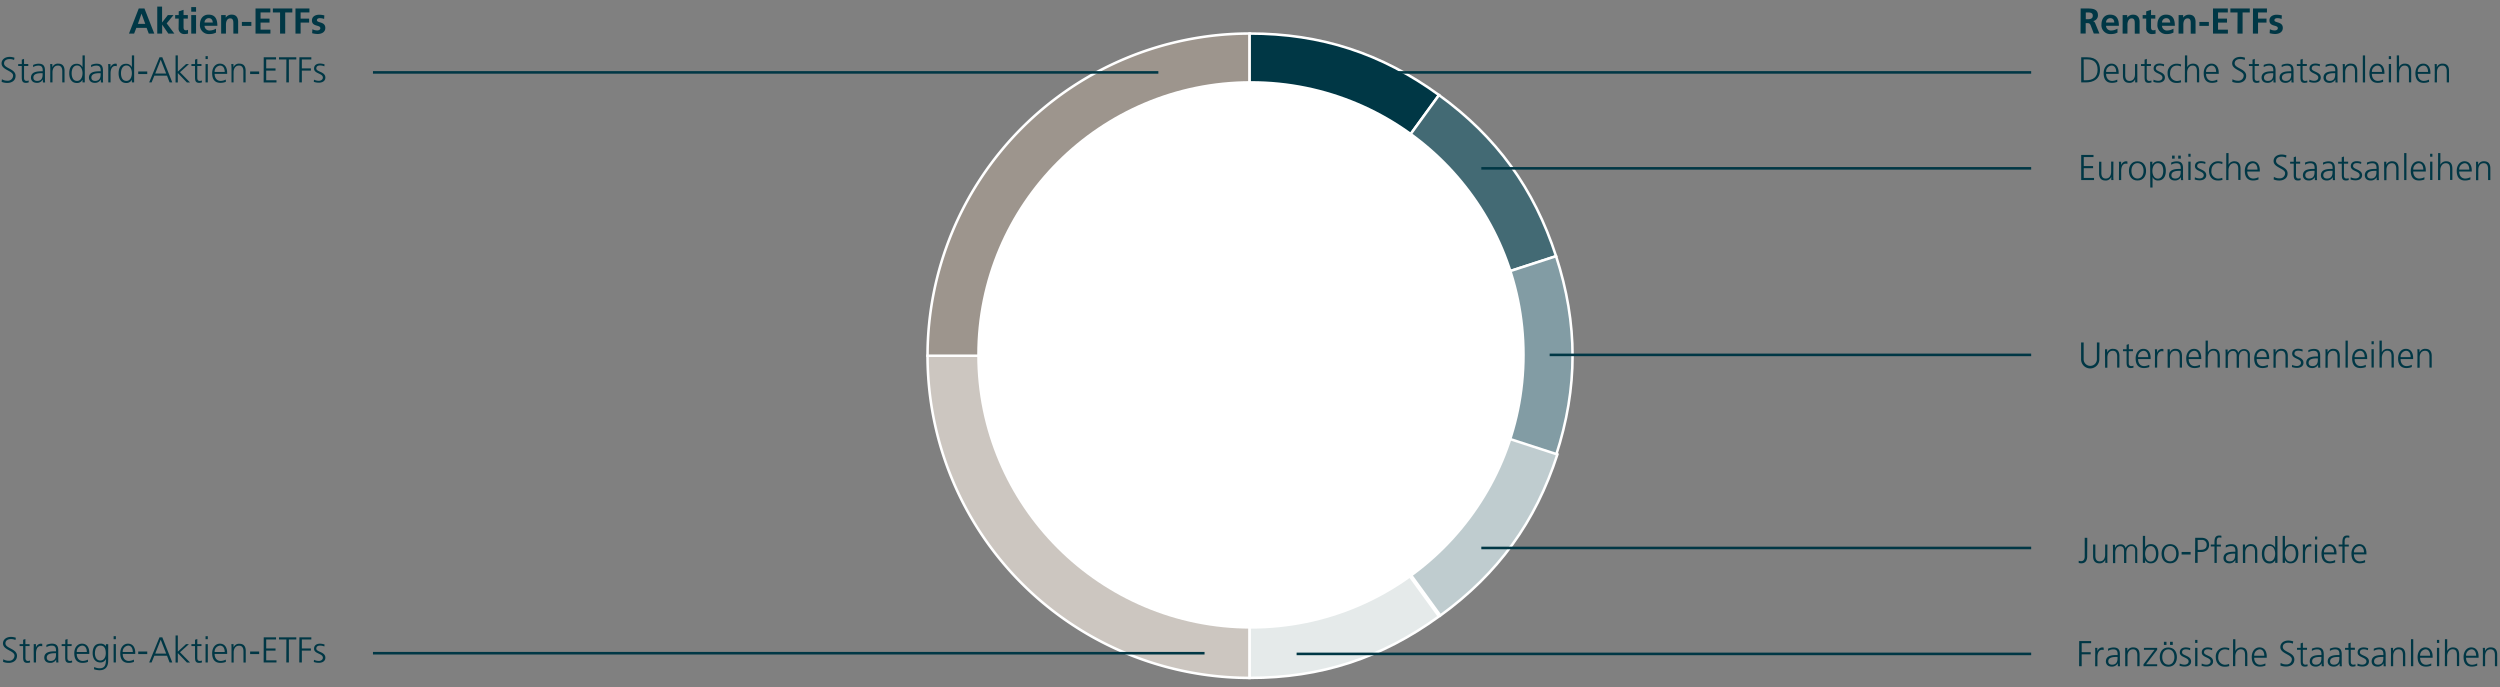 <svg id="Ebene_1" data-name="Ebene 1" xmlns="http://www.w3.org/2000/svg" viewBox="0 0 973 267.47"><rect x="0" y="0" width="973" height="267.47" fill="#808080" stroke="none"/><defs><style>.cls-1,.cls-4{fill:#003745;}.cls-2{fill:#ccc6c0;}.cls-2,.cls-3,.cls-4,.cls-5,.cls-6,.cls-7,.cls-8{stroke:#fff;}.cls-10,.cls-2,.cls-3,.cls-4,.cls-5,.cls-6,.cls-7,.cls-8{stroke-miterlimit:10;}.cls-3{fill:#9d958d;}.cls-5{fill:#436a74;}.cls-6{fill:#829ca4;}.cls-7{fill:#bfcccf;}.cls-8{fill:#e5eaea;}.cls-9{fill:#fff;}.cls-10{fill:none;stroke:#003745;}</style></defs><path class="cls-1" d="M54,3.3h2.22l3.83,9.78H57.9l-.84-2.24h-4l-.86,2.24h-2Zm1.08,2h0l-1.41,4h2.86Z"/><path class="cls-1" d="M61.2,2.57h1.88V8.75h0l2.24-2.88h2.21L64.87,9.09l3,4H65.52l-2.41-3.5h0v3.5H61.2Z"/><path class="cls-1" d="M69.56,7.24H68.17V5.87h1.39V4.42l1.88-.6V5.87h1.67V7.24H71.44V10.6c0,.62.17,1.19.88,1.19a1.66,1.66,0,0,0,.86-.2l0,1.49a5,5,0,0,1-1.39.17,2.12,2.12,0,0,1-2.28-2.34Z"/><path class="cls-1" d="M74.43,2.76h1.88V4.55H74.43Zm0,3.11h1.88v7.21H74.43Z"/><path class="cls-1" d="M84.07,12.67a4.94,4.94,0,0,1-2.48.58,3.43,3.43,0,0,1-3.77-3.74c0-2.09,1.11-3.81,3.35-3.81,2.67,0,3.43,1.83,3.43,4.35h-5a1.89,1.89,0,0,0,2.06,1.82,4.9,4.9,0,0,0,2.4-.72Zm-1.26-3.9c-.06-.91-.48-1.7-1.53-1.7a1.64,1.64,0,0,0-1.67,1.7Z"/><path class="cls-1" d="M86.07,5.87h1.78v1h0A2.69,2.69,0,0,1,90.24,5.7c1.71,0,2.45,1.2,2.45,2.83v4.55H90.82V9.23c0-.88,0-2.08-1.22-2.08-1.36,0-1.66,1.47-1.66,2.4v3.53H86.07Z"/><path class="cls-1" d="M94.14,10.08V8.54h3.69v1.54Z"/><path class="cls-1" d="M99.45,3.3h5.77V4.84h-3.81V7.25h3.49V8.79h-3.49v2.75h3.84v1.54h-5.8Z"/><path class="cls-1" d="M109,4.84h-2.8V3.3h7.57V4.84H111v8.24h-2Z"/><path class="cls-1" d="M115,3.3h5.43V4.84H117V7.25h3.31V8.79H117v4.29h-2Z"/><path class="cls-1" d="M126.14,7.38a4.57,4.57,0,0,0-1.68-.31c-.51,0-1.11.18-1.11.8,0,1.15,3.26.42,3.26,3,0,1.69-1.49,2.36-3,2.36a8.5,8.5,0,0,1-2.13-.31l.11-1.54a4.19,4.19,0,0,0,1.85.47c.48,0,1.23-.18,1.23-.88,0-1.41-3.26-.45-3.26-3,0-1.56,1.36-2.24,2.83-2.24a9,9,0,0,1,2,.26Z"/><path class="cls-1" d="M.74,30.83a3.78,3.78,0,0,0,2.16.58,2,2,0,0,0,2.19-2c0-1.91-4.48-2.15-4.48-4.72,0-1.56,1.37-2.55,3.1-2.55a5.72,5.72,0,0,1,1.92.33l-.16.88A3.94,3.94,0,0,0,3.69,23c-1,0-2.11.43-2.11,1.69,0,2,4.48,2,4.48,4.83,0,2-1.69,2.76-3.21,2.76a5.66,5.66,0,0,1-2.21-.42Z"/><path class="cls-1" d="M11,25.69H9.36v4.62c0,.65.24,1.18,1,1.18a2,2,0,0,0,.81-.17l0,.73a3,3,0,0,1-1.07.2c-1.57,0-1.63-1.08-1.63-2.38V25.69H7.08v-.75h1.4V23.21l.88-.3v2H11Z"/><path class="cls-1" d="M16.67,30.93h0a2.49,2.49,0,0,1-2.26,1.32c-2,0-2.36-1.38-2.36-2,0-2.39,2.55-2.51,4.4-2.51h.17v-.36c0-1.22-.44-1.84-1.63-1.84a3.8,3.8,0,0,0-2.1.59v-.85a5.57,5.57,0,0,1,2.1-.49c1.77,0,2.51.8,2.51,2.66v3.15a10.14,10.14,0,0,0,.07,1.5h-.87Zm-.08-2.45h-.25c-1.53,0-3.35.15-3.35,1.72,0,.94.67,1.29,1.48,1.29,2.08,0,2.12-1.81,2.12-2.58Z"/><path class="cls-1" d="M19.57,26.62a15.91,15.91,0,0,0-.06-1.68h.86v1.27h0a2.28,2.28,0,0,1,2.32-1.44c1.76,0,2.43,1.17,2.43,2.74v4.57h-.88V27.74c0-1.35-.48-2.22-1.69-2.22-1.61,0-2.12,1.42-2.12,2.61v3.95h-.88Z"/><path class="cls-1" d="M33,32.08h-.88V31h0a2.29,2.29,0,0,1-2.23,1.3c-2,0-2.94-1.63-2.94-3.74s.84-3.74,2.94-3.74a2.42,2.42,0,0,1,2.23,1.37h0V21.57H33Zm-3-.59c1.57,0,2.12-1.68,2.12-3s-.55-3-2.12-3-2.11,1.6-2.11,3S28.33,31.49,30,31.49Z"/><path class="cls-1" d="M39.24,30.93h0a2.5,2.5,0,0,1-2.27,1.32c-2,0-2.35-1.38-2.35-2,0-2.39,2.55-2.51,4.4-2.51h.17v-.36c0-1.22-.44-1.84-1.63-1.84a3.8,3.8,0,0,0-2.1.59v-.85a5.57,5.57,0,0,1,2.1-.49c1.77,0,2.51.8,2.51,2.66v3.15a10.14,10.14,0,0,0,.07,1.5h-.87Zm-.08-2.45H38.9c-1.52,0-3.34.15-3.34,1.72,0,.94.67,1.29,1.48,1.29,2.07,0,2.12-1.81,2.12-2.58Z"/><path class="cls-1" d="M42.14,26.53a11.85,11.85,0,0,0-.06-1.59H43v1.37h0a2.12,2.12,0,0,1,1.84-1.54,2.66,2.66,0,0,1,.61.08v.93a2.15,2.15,0,0,0-.64-.09c-1.4,0-1.78,1.57-1.78,2.86v3.53h-.88Z"/><path class="cls-1" d="M52.21,32.08h-.89V31h0a2.27,2.27,0,0,1-2.22,1.3c-2,0-2.94-1.63-2.94-3.74s.84-3.74,2.94-3.74a2.39,2.39,0,0,1,2.22,1.37h0V21.57h.89Zm-3-.59c1.57,0,2.11-1.68,2.11-3s-.54-3-2.11-3-2.12,1.6-2.12,3S47.53,31.49,49.21,31.49Z"/><path class="cls-1" d="M53.8,27.82h3.51v1H53.8Z"/><path class="cls-1" d="M62.07,22.3h1.1l3.88,9.78H66L65,29.46H60.06L59,32.08h-.94Zm.48.93-2.13,5.39h4.25Z"/><path class="cls-1" d="M68.33,21.57h.88v6.29l3.2-2.92h1.13L70.05,28.1l3.91,4H72.74l-3.53-3.67v3.67h-.88Z"/><path class="cls-1" d="M78.41,25.69H76.79v4.62c0,.65.23,1.18.95,1.18a2,2,0,0,0,.81-.17l.06.73a3.09,3.09,0,0,1-1.08.2c-1.57,0-1.63-1.08-1.63-2.38V25.69H74.5v-.75h1.4V23.21l.89-.3v2h1.62Z"/><path class="cls-1" d="M80.87,23H80V21.85h.88ZM80,24.94h.88v7.14H80Z"/><path class="cls-1" d="M87.89,31.86a5.89,5.89,0,0,1-2.07.39c-2.37,0-3.25-1.6-3.25-3.74s1.2-3.74,3-3.74c2,0,2.84,1.62,2.84,3.54v.45H83.53c0,1.51.82,2.73,2.36,2.73a4.54,4.54,0,0,0,2-.53ZM87.46,28c0-1.24-.51-2.48-1.83-2.48A2.34,2.34,0,0,0,83.53,28Z"/><path class="cls-1" d="M90.1,26.62A15.91,15.91,0,0,0,90,24.94h.86v1.27h0a2.26,2.26,0,0,1,2.31-1.44c1.76,0,2.43,1.17,2.43,2.74v4.57h-.88V27.74c0-1.35-.47-2.22-1.69-2.22-1.61,0-2.12,1.42-2.12,2.61v3.95H90.1Z"/><path class="cls-1" d="M97.35,27.82h3.52v1H97.35Z"/><path class="cls-1" d="M102.64,22.3h4.79v.84h-3.82v3.49h3.63v.84h-3.63v3.77h4v.84h-5Z"/><path class="cls-1" d="M111.46,23.14h-2.88V22.3h6.74v.84h-2.89v8.94h-1Z"/><path class="cls-1" d="M116.52,22.3h4.65v.84h-3.69v3.49H121v.84h-3.52v4.61h-1Z"/><path class="cls-1" d="M122.21,31a4.2,4.2,0,0,0,1.87.45c.84,0,1.58-.46,1.58-1.27,0-1.7-3.43-1.43-3.43-3.51,0-1.41,1.15-1.94,2.32-1.94a5.58,5.58,0,0,1,1.77.32l-.08.77a4.24,4.24,0,0,0-1.59-.34c-.91,0-1.54.28-1.54,1.19,0,1.34,3.52,1.17,3.52,3.51,0,1.51-1.42,2-2.5,2a5.43,5.43,0,0,1-2-.34Z"/><path class="cls-1" d="M809.79,3.3h2.12c2.1,0,4.61-.07,4.61,2.65a2.24,2.24,0,0,1-2,2.27v0c.53,0,.84.57,1,1l1.57,3.82h-2.19L813.74,10c-.28-.73-.53-1-1.35-1h-.64v4.06h-2Zm2,4.18h.65c1,0,2.07-.14,2.07-1.36s-1.09-1.28-2.07-1.28h-.65Z"/><path class="cls-1" d="M824.13,12.67a4.92,4.92,0,0,1-2.48.58,3.43,3.43,0,0,1-3.76-3.74c0-2.09,1.1-3.81,3.34-3.81,2.68,0,3.44,1.83,3.44,4.35h-5a1.88,1.88,0,0,0,2.06,1.82,4.86,4.86,0,0,0,2.39-.72Zm-1.26-3.9c0-.91-.47-1.7-1.52-1.7a1.63,1.63,0,0,0-1.67,1.7Z"/><path class="cls-1" d="M826.13,5.87h1.78v1h0a2.69,2.69,0,0,1,2.37-1.15c1.7,0,2.45,1.2,2.45,2.83v4.55h-1.88V9.23c0-.88,0-2.08-1.22-2.08S828,8.62,828,9.55v3.53h-1.88Z"/><path class="cls-1" d="M835.3,7.24h-1.38V5.87h1.38V4.42l1.88-.6V5.87h1.67V7.24h-1.67V10.6c0,.62.17,1.19.88,1.19a1.66,1.66,0,0,0,.86-.2l.05,1.49a5,5,0,0,1-1.39.17,2.12,2.12,0,0,1-2.28-2.34Z"/><path class="cls-1" d="M845.92,12.67a4.94,4.94,0,0,1-2.48.58,3.43,3.43,0,0,1-3.77-3.74c0-2.09,1.11-3.81,3.35-3.81,2.67,0,3.43,1.83,3.43,4.35h-5a1.89,1.89,0,0,0,2.06,1.82,4.9,4.9,0,0,0,2.4-.72Zm-1.26-3.9c-.06-.91-.48-1.7-1.53-1.7a1.64,1.64,0,0,0-1.67,1.7Z"/><path class="cls-1" d="M847.92,5.87h1.77v1h0a2.69,2.69,0,0,1,2.37-1.15c1.71,0,2.45,1.2,2.45,2.83v4.55h-1.88V9.23c0-.88,0-2.08-1.21-2.08-1.36,0-1.66,1.47-1.66,2.4v3.53h-1.87Z"/><path class="cls-1" d="M856,10.08V8.54h3.69v1.54Z"/><path class="cls-1" d="M861.3,3.3h5.77V4.84h-3.81V7.25h3.49V8.79h-3.49v2.75h3.84v1.54h-5.8Z"/><path class="cls-1" d="M870.86,4.84h-2.8V3.3h7.56V4.84h-2.8v8.24h-2Z"/><path class="cls-1" d="M876.87,3.3h5.43V4.84h-3.47V7.25h3.3V8.79h-3.3v4.29h-2Z"/><path class="cls-1" d="M888,7.38a4.58,4.58,0,0,0-1.69-.31c-.5,0-1.1.18-1.1.8,0,1.15,3.26.42,3.26,3,0,1.69-1.5,2.36-3,2.36a8.43,8.43,0,0,1-2.13-.31l.11-1.54a4.16,4.16,0,0,0,1.85.47c.47,0,1.23-.18,1.23-.88,0-1.41-3.26-.45-3.26-3,0-1.56,1.36-2.24,2.83-2.24a9,9,0,0,1,2,.26Z"/><path class="cls-1" d="M810,22.3h2.42c3.5,0,4.89,2,4.89,4.88,0,3.54-2.37,4.9-5.6,4.9H810Zm1,8.94h.8c2.78,0,4.58-1.12,4.58-4.12s-1.78-4-4-4h-1.42Z"/><path class="cls-1" d="M824.06,31.86a5.85,5.85,0,0,1-2.07.39c-2.37,0-3.25-1.6-3.25-3.74s1.2-3.74,3-3.74c2,0,2.84,1.62,2.84,3.54v.45h-4.88c0,1.51.81,2.73,2.35,2.73a4.54,4.54,0,0,0,2-.53ZM823.63,28c0-1.24-.51-2.48-1.82-2.48a2.33,2.33,0,0,0-2.1,2.48Z"/><path class="cls-1" d="M831.85,30.4c0,.55,0,1.11,0,1.68h-.85V30.8h0a2.26,2.26,0,0,1-2.31,1.45c-1.77,0-2.44-1.18-2.44-2.75V24.94h.88v4.34c0,1.34.48,2.21,1.7,2.21,1.61,0,2.11-1.41,2.11-2.6V24.94h.89Z"/><path class="cls-1" d="M837.14,25.69h-1.63v4.62c0,.65.24,1.18,1,1.18a2,2,0,0,0,.81-.17l.05.73a3,3,0,0,1-1.08.2c-1.56,0-1.62-1.08-1.62-2.38V25.69h-1.4v-.75h1.4V23.21l.88-.3v2h1.63Z"/><path class="cls-1" d="M838.17,31a4.15,4.15,0,0,0,1.86.45c.85,0,1.59-.46,1.59-1.27,0-1.7-3.43-1.43-3.43-3.51,0-1.41,1.14-1.94,2.32-1.94a5.58,5.58,0,0,1,1.77.32l-.09.77a4.15,4.15,0,0,0-1.58-.34c-.91,0-1.54.28-1.54,1.19,0,1.34,3.51,1.17,3.51,3.51,0,1.51-1.41,2-2.49,2a5.4,5.4,0,0,1-2-.34Z"/><path class="cls-1" d="M848.81,25.89a4,4,0,0,0-1.52-.37c-1.73,0-2.69,1.25-2.69,3a2.71,2.71,0,0,0,2.59,3,4.48,4.48,0,0,0,1.61-.32l.08.83a5.27,5.27,0,0,1-1.83.25c-2.3,0-3.42-1.75-3.42-3.74a3.47,3.47,0,0,1,3.53-3.74,5.11,5.11,0,0,1,1.72.28Z"/><path class="cls-1" d="M850.38,21.57h.88v4.57h0a2.44,2.44,0,0,1,2.23-1.37c1.92,0,2.43,1.27,2.43,3v4.27h-.88V27.82c0-1.23-.24-2.3-1.69-2.3s-2.12,1.49-2.12,2.74v3.82h-.88Z"/><path class="cls-1" d="M863,31.86a5.85,5.85,0,0,1-2.07.39c-2.37,0-3.25-1.6-3.25-3.74s1.21-3.74,3-3.74c2,0,2.85,1.62,2.85,3.54v.45H858.6c0,1.51.81,2.73,2.35,2.73a4.51,4.51,0,0,0,2-.53ZM862.52,28c0-1.24-.5-2.48-1.82-2.48A2.34,2.34,0,0,0,858.6,28Z"/><path class="cls-1" d="M868.89,30.83a3.77,3.77,0,0,0,2.15.58,2,2,0,0,0,2.2-2c0-1.91-4.48-2.15-4.48-4.72,0-1.56,1.37-2.55,3.1-2.55a5.72,5.72,0,0,1,1.92.33l-.16.88a3.94,3.94,0,0,0-1.78-.37c-1,0-2.11.43-2.11,1.69,0,2,4.48,2,4.48,4.83,0,2-1.69,2.76-3.21,2.76a5.66,5.66,0,0,1-2.21-.42Z"/><path class="cls-1" d="M879.14,25.69h-1.63v4.62c0,.65.24,1.18,1,1.18a2,2,0,0,0,.82-.17l.05.73a3,3,0,0,1-1.08.2c-1.56,0-1.62-1.08-1.62-2.38V25.69h-1.4v-.75h1.4V23.21l.88-.3v2h1.63Z"/><path class="cls-1" d="M884.82,30.93h0a2.5,2.5,0,0,1-2.27,1.32c-2,0-2.35-1.38-2.35-2,0-2.39,2.55-2.51,4.4-2.51h.17v-.36c0-1.22-.44-1.84-1.63-1.84a3.8,3.8,0,0,0-2.1.59v-.85a5.57,5.57,0,0,1,2.1-.49c1.77,0,2.51.8,2.51,2.66v3.15a10.14,10.14,0,0,0,.07,1.5h-.87Zm-.08-2.45h-.25c-1.53,0-3.35.15-3.35,1.72,0,.94.67,1.29,1.48,1.29,2.08,0,2.12-1.81,2.12-2.58Z"/><path class="cls-1" d="M891.82,30.93h0a2.5,2.5,0,0,1-2.27,1.32c-2,0-2.35-1.38-2.35-2,0-2.39,2.55-2.51,4.4-2.51h.17v-.36c0-1.22-.44-1.84-1.63-1.84a3.8,3.8,0,0,0-2.1.59v-.85a5.57,5.57,0,0,1,2.1-.49c1.77,0,2.51.8,2.51,2.66v3.15a10.14,10.14,0,0,0,.07,1.5h-.87Zm-.08-2.45h-.25c-1.53,0-3.35.15-3.35,1.72,0,.94.67,1.29,1.48,1.29,2.08,0,2.12-1.81,2.12-2.58Z"/><path class="cls-1" d="M897.8,25.69h-1.63v4.62c0,.65.24,1.18,1,1.18a2,2,0,0,0,.81-.17l.06.73a3.09,3.09,0,0,1-1.08.2c-1.57,0-1.63-1.08-1.63-2.38V25.69h-1.4v-.75h1.4V23.21l.88-.3v2h1.63Z"/><path class="cls-1" d="M898.83,31a4.2,4.2,0,0,0,1.87.45c.84,0,1.58-.46,1.58-1.27,0-1.7-3.43-1.43-3.43-3.51,0-1.41,1.15-1.94,2.32-1.94a5.58,5.58,0,0,1,1.77.32l-.09.77a4.15,4.15,0,0,0-1.58-.34c-.91,0-1.54.28-1.54,1.19,0,1.34,3.52,1.17,3.52,3.51,0,1.51-1.42,2-2.5,2a5.43,5.43,0,0,1-2-.34Z"/><path class="cls-1" d="M908.93,30.93h0a2.51,2.51,0,0,1-2.27,1.32c-2,0-2.35-1.38-2.35-2,0-2.39,2.55-2.51,4.4-2.51h.17v-.36c0-1.22-.44-1.84-1.63-1.84a3.8,3.8,0,0,0-2.1.59v-.85a5.57,5.57,0,0,1,2.1-.49c1.77,0,2.51.8,2.51,2.66v3.15a10.14,10.14,0,0,0,.07,1.5h-.87Zm-.08-2.45h-.26c-1.52,0-3.34.15-3.34,1.72,0,.94.67,1.29,1.48,1.29,2.07,0,2.12-1.81,2.12-2.58Z"/><path class="cls-1" d="M911.83,26.62a15.91,15.91,0,0,0-.06-1.68h.85v1.27h0A2.28,2.28,0,0,1,915,24.77c1.77,0,2.44,1.17,2.44,2.74v4.57h-.88V27.74c0-1.35-.48-2.22-1.7-2.22-1.61,0-2.11,1.42-2.11,2.61v3.95h-.88Z"/><path class="cls-1" d="M919.61,21.57h.88V32.08h-.88Z"/><path class="cls-1" d="M927.51,31.86a6,6,0,0,1-2.08.39c-2.36,0-3.25-1.6-3.25-3.74s1.21-3.74,3-3.74c2,0,2.84,1.62,2.84,3.54v.45h-4.89c0,1.51.81,2.73,2.35,2.73a4.55,4.55,0,0,0,2-.53ZM927.07,28c0-1.24-.5-2.48-1.82-2.48a2.34,2.34,0,0,0-2.1,2.48Z"/><path class="cls-1" d="M930.6,23h-.88V21.85h.88Zm-.88,1.91h.88v7.14h-.88Z"/><path class="cls-1" d="M932.82,21.57h.89v4.57h0A2.41,2.41,0,0,1,936,24.77c1.92,0,2.44,1.27,2.44,3v4.27h-.88V27.82c0-1.23-.24-2.3-1.7-2.3s-2.11,1.49-2.11,2.74v3.82h-.89Z"/><path class="cls-1" d="M945.4,31.86a5.93,5.93,0,0,1-2.07.39c-2.37,0-3.25-1.6-3.25-3.74s1.2-3.74,3-3.74c2,0,2.84,1.62,2.84,3.54v.45H941c0,1.51.82,2.73,2.36,2.73a4.54,4.54,0,0,0,2-.53ZM945,28c0-1.24-.5-2.48-1.82-2.48A2.34,2.34,0,0,0,941,28Z"/><path class="cls-1" d="M947.61,26.62a15.91,15.91,0,0,0-.06-1.68h.86v1.27h0a2.26,2.26,0,0,1,2.31-1.44c1.76,0,2.43,1.17,2.43,2.74v4.57h-.88V27.74c0-1.35-.47-2.22-1.69-2.22-1.61,0-2.12,1.42-2.12,2.61v3.95h-.88Z"/><path class="cls-1" d="M810,60.3h4.79v.84H811v3.49h3.63v.84H811v3.77h4v.84h-5Z"/><path class="cls-1" d="M822.51,68.4a15.91,15.91,0,0,0,.06,1.68h-.86V68.8h0a2.25,2.25,0,0,1-2.31,1.45c-1.76,0-2.44-1.18-2.44-2.75V62.94h.89v4.34c0,1.34.47,2.21,1.69,2.21,1.61,0,2.12-1.41,2.12-2.6v-4h.88Z"/><path class="cls-1" d="M824.72,64.53a11.85,11.85,0,0,0-.06-1.59h.88v1.37h0a2.12,2.12,0,0,1,1.84-1.54,2.66,2.66,0,0,1,.61.08v.93a2.15,2.15,0,0,0-.64-.09c-1.4,0-1.78,1.57-1.78,2.86v3.53h-.88Z"/><path class="cls-1" d="M831.92,62.77c2.31,0,3.33,1.79,3.33,3.74s-1,3.74-3.33,3.74-3.34-1.79-3.34-3.74S829.6,62.77,831.92,62.77Zm0,6.72c1.54,0,2.36-1.33,2.36-3s-.82-3-2.36-3-2.37,1.34-2.37,3S830.38,69.49,831.92,69.49Z"/><path class="cls-1" d="M836.83,62.94h.88l-.06,1.3h0A2.48,2.48,0,0,1,840,62.77c2.1,0,2.94,1.57,2.94,3.74s-1,3.74-2.94,3.74a2.2,2.2,0,0,1-2.23-1.39h0V73h-.88Zm3,.58c-1.57,0-2.12,1.69-2.12,3s.55,3,2.12,3,2.11-1.6,2.11-3S841.51,63.52,839.83,63.52Z"/><path class="cls-1" d="M848.8,68.93h0a2.5,2.5,0,0,1-2.27,1.32c-2,0-2.35-1.38-2.35-2,0-2.39,2.55-2.51,4.4-2.51h.17v-.36c0-1.22-.44-1.84-1.63-1.84a3.8,3.8,0,0,0-2.1.59v-.85a5.57,5.57,0,0,1,2.1-.49c1.77,0,2.51.8,2.51,2.66v3.15a10.14,10.14,0,0,0,.07,1.5h-.87Zm-.08-2.45h-.26c-1.52,0-3.34.15-3.34,1.72,0,.94.67,1.29,1.48,1.29,2.07,0,2.12-1.81,2.12-2.58Zm-3.35-5.91h1v1.18h-1Zm2.39,0h1v1.18h-1Z"/><path class="cls-1" d="M852.58,61h-.88V59.85h.88Zm-.88,1.91h.88v7.14h-.88Z"/><path class="cls-1" d="M854.26,69a4.12,4.12,0,0,0,1.86.45c.84,0,1.58-.46,1.58-1.27,0-1.7-3.43-1.43-3.43-3.51,0-1.41,1.15-1.94,2.33-1.94a5.57,5.57,0,0,1,1.76.32l-.08.77a4.2,4.2,0,0,0-1.59-.34c-.91,0-1.54.28-1.54,1.19,0,1.34,3.52,1.17,3.52,3.51,0,1.51-1.42,2-2.49,2a5.45,5.45,0,0,1-2-.34Z"/><path class="cls-1" d="M864.9,63.89a4.08,4.08,0,0,0-1.53-.37c-1.72,0-2.69,1.25-2.69,3a2.71,2.71,0,0,0,2.6,3,4.53,4.53,0,0,0,1.61-.32L865,70a5.27,5.27,0,0,1-1.83.25c-2.3,0-3.42-1.75-3.42-3.74a3.46,3.46,0,0,1,3.53-3.74,5.17,5.17,0,0,1,1.72.28Z"/><path class="cls-1" d="M866.47,59.57h.88v4.57h0a2.41,2.41,0,0,1,2.22-1.37c1.92,0,2.44,1.27,2.44,3v4.27h-.88V65.82c0-1.23-.24-2.3-1.7-2.3s-2.11,1.49-2.11,2.74v3.82h-.88Z"/><path class="cls-1" d="M879,69.86a5.93,5.93,0,0,1-2.07.39c-2.37,0-3.25-1.6-3.25-3.74s1.2-3.74,3-3.74c2,0,2.84,1.62,2.84,3.54v.45h-4.89c0,1.51.82,2.73,2.36,2.73a4.54,4.54,0,0,0,2-.53ZM878.61,66c0-1.24-.51-2.48-1.82-2.48A2.34,2.34,0,0,0,874.68,66Z"/><path class="cls-1" d="M885,68.83a3.83,3.83,0,0,0,2.16.58,2,2,0,0,0,2.2-2c0-1.91-4.48-2.15-4.48-4.72,0-1.56,1.37-2.55,3.09-2.55a5.64,5.64,0,0,1,1.92.33l-.15.88a4,4,0,0,0-1.78-.37c-1,0-2.12.43-2.12,1.69,0,2,4.49,2,4.49,4.83,0,2-1.7,2.76-3.21,2.76a5.62,5.62,0,0,1-2.21-.42Z"/><path class="cls-1" d="M895.22,63.69H893.6v4.62c0,.65.24,1.18.95,1.18a2,2,0,0,0,.81-.17l.06.73a3,3,0,0,1-1.08.2c-1.57,0-1.62-1.08-1.62-2.38V63.69h-1.4v-.75h1.4V61.21l.88-.3v2h1.62Z"/><path class="cls-1" d="M900.91,68.93h0a2.51,2.51,0,0,1-2.27,1.32c-2,0-2.35-1.38-2.35-2,0-2.39,2.55-2.51,4.4-2.51h.16v-.36c0-1.22-.43-1.84-1.62-1.84a3.8,3.8,0,0,0-2.1.59v-.85a5.52,5.52,0,0,1,2.1-.49c1.76,0,2.51.8,2.51,2.66v3.15a10.14,10.14,0,0,0,.07,1.5h-.87Zm-.09-2.45h-.25c-1.53,0-3.35.15-3.35,1.72,0,.94.68,1.29,1.49,1.29,2.07,0,2.11-1.81,2.11-2.58Z"/><path class="cls-1" d="M907.91,68.93h0a2.51,2.51,0,0,1-2.27,1.32c-2,0-2.35-1.38-2.35-2,0-2.39,2.55-2.51,4.4-2.51h.16v-.36c0-1.22-.43-1.84-1.62-1.84a3.8,3.8,0,0,0-2.1.59v-.85a5.52,5.52,0,0,1,2.1-.49c1.76,0,2.51.8,2.51,2.66v3.15a10.14,10.14,0,0,0,.07,1.5h-.87Zm-.09-2.45h-.25c-1.53,0-3.35.15-3.35,1.72,0,.94.68,1.29,1.49,1.29,2.07,0,2.11-1.81,2.11-2.58Z"/><path class="cls-1" d="M913.89,63.69h-1.63v4.62c0,.65.24,1.18,1,1.18a2.06,2.06,0,0,0,.82-.17l.05.73a3,3,0,0,1-1.08.2c-1.57,0-1.62-1.08-1.62-2.38V63.69H910v-.75h1.4V61.21l.88-.3v2h1.63Z"/><path class="cls-1" d="M914.92,69a4.15,4.15,0,0,0,1.86.45c.84,0,1.59-.46,1.59-1.27,0-1.7-3.44-1.43-3.44-3.51,0-1.41,1.15-1.94,2.33-1.94a5.53,5.53,0,0,1,1.76.32l-.08.77a4.15,4.15,0,0,0-1.58-.34c-.91,0-1.54.28-1.54,1.19,0,1.34,3.51,1.17,3.51,3.51,0,1.51-1.41,2-2.49,2a5.45,5.45,0,0,1-2-.34Z"/><path class="cls-1" d="M925,68.93h0a2.52,2.52,0,0,1-2.27,1.32c-2,0-2.35-1.38-2.35-2,0-2.39,2.54-2.51,4.39-2.51h.17v-.36c0-1.22-.43-1.84-1.62-1.84a3.76,3.76,0,0,0-2.1.59v-.85a5.52,5.52,0,0,1,2.1-.49c1.76,0,2.5.8,2.5,2.66v3.15a10.14,10.14,0,0,0,.07,1.5H925Zm-.09-2.45h-.25c-1.53,0-3.35.15-3.35,1.72,0,.94.67,1.29,1.49,1.29,2.07,0,2.11-1.81,2.11-2.58Z"/><path class="cls-1" d="M927.91,64.62c0-.55,0-1.11,0-1.68h.85v1.27h0a2.26,2.26,0,0,1,2.31-1.44c1.76,0,2.44,1.17,2.44,2.74v4.57h-.89V65.74c0-1.35-.47-2.22-1.69-2.22-1.61,0-2.12,1.42-2.12,2.61v4h-.88Z"/><path class="cls-1" d="M935.7,59.57h.88V70.08h-.88Z"/><path class="cls-1" d="M943.59,69.86a5.85,5.85,0,0,1-2.07.39c-2.37,0-3.25-1.6-3.25-3.74s1.21-3.74,3-3.74c2,0,2.85,1.62,2.85,3.54v.45h-4.89c0,1.51.81,2.73,2.35,2.73a4.51,4.51,0,0,0,2-.53ZM943.16,66c0-1.24-.5-2.48-1.82-2.48a2.34,2.34,0,0,0-2.1,2.48Z"/><path class="cls-1" d="M946.69,61h-.89V59.85h.89Zm-.89,1.91h.89v7.14h-.89Z"/><path class="cls-1" d="M948.91,59.57h.88v4.57h0a2.44,2.44,0,0,1,2.23-1.37c1.92,0,2.44,1.27,2.44,3v4.27h-.89V65.82c0-1.23-.23-2.3-1.69-2.3s-2.12,1.49-2.12,2.74v3.82h-.88Z"/><path class="cls-1" d="M961.49,69.86a6,6,0,0,1-2.08.39c-2.37,0-3.25-1.6-3.25-3.74s1.21-3.74,3-3.74c2,0,2.85,1.62,2.85,3.54v.45h-4.89c0,1.51.81,2.73,2.35,2.73a4.55,4.55,0,0,0,2-.53ZM961.05,66c0-1.24-.5-2.48-1.82-2.48a2.34,2.34,0,0,0-2.1,2.48Z"/><path class="cls-1" d="M963.69,64.62c0-.55,0-1.11-.05-1.68h.85v1.27h0a2.28,2.28,0,0,1,2.31-1.44c1.77,0,2.44,1.17,2.44,2.74v4.57h-.88V65.74c0-1.35-.48-2.22-1.7-2.22-1.61,0-2.11,1.42-2.11,2.61v4h-.89Z"/><path class="cls-1" d="M817.05,139.66a3.55,3.55,0,1,1-7.09,0V133.3h1v6.36a2.58,2.58,0,1,0,5.15,0V133.3h1Z"/><path class="cls-1" d="M819.27,137.62c0-.55,0-1.11,0-1.68h.85v1.27h0a2.26,2.26,0,0,1,2.31-1.44c1.76,0,2.44,1.17,2.44,2.74v4.57H824v-4.34c0-1.35-.47-2.22-1.69-2.22-1.61,0-2.12,1.42-2.12,2.61v4h-.88Z"/><path class="cls-1" d="M830.14,136.69h-1.63v4.62c0,.65.24,1.18,1,1.18a2,2,0,0,0,.81-.17l.05.73a3,3,0,0,1-1.08.2c-1.56,0-1.62-1.08-1.62-2.38v-4.18h-1.4v-.75h1.4v-1.73l.88-.3v2h1.63Z"/><path class="cls-1" d="M836.51,142.86a5.93,5.93,0,0,1-2.07.39c-2.37,0-3.25-1.6-3.25-3.74s1.2-3.74,3-3.74c2,0,2.84,1.62,2.84,3.54v.45h-4.89c0,1.51.81,2.73,2.35,2.73a4.55,4.55,0,0,0,2-.53Zm-.44-3.86c0-1.24-.5-2.48-1.82-2.48a2.34,2.34,0,0,0-2.1,2.48Z"/><path class="cls-1" d="M838.72,137.53a11.85,11.85,0,0,0-.06-1.59h.88v1.37h0a2.12,2.12,0,0,1,1.84-1.54,2.66,2.66,0,0,1,.61.08v.93a2.15,2.15,0,0,0-.64-.09c-1.4,0-1.78,1.57-1.78,2.86v3.53h-.88Z"/><path class="cls-1" d="M843.63,137.62c0-.55,0-1.11,0-1.68h.85v1.27h0a2.26,2.26,0,0,1,2.31-1.44c1.76,0,2.44,1.17,2.44,2.74v4.57h-.89v-4.34c0-1.35-.47-2.22-1.69-2.22-1.61,0-2.12,1.42-2.12,2.61v4h-.88Z"/><path class="cls-1" d="M856.21,142.86a6,6,0,0,1-2.08.39c-2.36,0-3.25-1.6-3.25-3.74s1.21-3.74,3-3.74c2,0,2.85,1.62,2.85,3.54v.45h-4.89c0,1.51.81,2.73,2.35,2.73a4.55,4.55,0,0,0,2-.53Zm-.44-3.86c0-1.24-.5-2.48-1.82-2.48a2.34,2.34,0,0,0-2.1,2.48Z"/><path class="cls-1" d="M858.42,132.57h.88v4.57h0a2.41,2.41,0,0,1,2.22-1.37c1.92,0,2.44,1.27,2.44,3v4.27h-.88v-4.26c0-1.23-.24-2.3-1.7-2.3s-2.11,1.49-2.11,2.74v3.82h-.88Z"/><path class="cls-1" d="M874.83,143.08v-4.75c0-1-.38-1.81-1.51-1.81-1,0-1.92.83-1.92,2.61v4h-.89v-4.75c0-1-.37-1.81-1.51-1.81-1,0-1.92.83-1.92,2.61v4h-.88v-5.46a15.91,15.91,0,0,0-.06-1.68H867v1.2h0a2.24,2.24,0,0,1,2.22-1.38,1.79,1.79,0,0,1,1.89,1.51h0a2.4,2.4,0,0,1,2.29-1.51,2.17,2.17,0,0,1,2.25,2.39v4.92Z"/><path class="cls-1" d="M882.65,142.86a5.85,5.85,0,0,1-2.07.39c-2.37,0-3.25-1.6-3.25-3.74s1.2-3.74,3-3.74c2,0,2.84,1.62,2.84,3.54v.45H878.3c0,1.51.81,2.73,2.35,2.73a4.54,4.54,0,0,0,2-.53Zm-.43-3.86c0-1.24-.51-2.48-1.82-2.48a2.33,2.33,0,0,0-2.1,2.48Z"/><path class="cls-1" d="M884.86,137.62c0-.55,0-1.11-.05-1.68h.85v1.27h0a2.26,2.26,0,0,1,2.31-1.44c1.76,0,2.44,1.17,2.44,2.74v4.57h-.89v-4.34c0-1.35-.47-2.22-1.69-2.22-1.61,0-2.12,1.42-2.12,2.61v4h-.88Z"/><path class="cls-1" d="M892.1,142a4.15,4.15,0,0,0,1.86.45c.84,0,1.58-.46,1.58-1.27,0-1.7-3.43-1.43-3.43-3.51,0-1.41,1.15-1.94,2.33-1.94a5.53,5.53,0,0,1,1.76.32l-.08.77a4.15,4.15,0,0,0-1.58-.34c-.91,0-1.54.28-1.54,1.19,0,1.34,3.51,1.17,3.51,3.51,0,1.51-1.41,2-2.49,2a5.48,5.48,0,0,1-2-.34Z"/><path class="cls-1" d="M902.2,141.93h0a2.51,2.51,0,0,1-2.27,1.32c-2,0-2.36-1.38-2.36-2,0-2.39,2.55-2.51,4.4-2.51h.17v-.36c0-1.22-.43-1.84-1.62-1.84a3.76,3.76,0,0,0-2.1.59v-.85a5.52,5.52,0,0,1,2.1-.49c1.76,0,2.5.8,2.5,2.66v3.15a10.14,10.14,0,0,0,.07,1.5h-.86Zm-.09-2.45h-.25c-1.53,0-3.35.15-3.35,1.72,0,.94.67,1.29,1.49,1.29,2.07,0,2.11-1.81,2.11-2.58Z"/><path class="cls-1" d="M905.09,137.62c0-.55,0-1.11-.05-1.68h.85v1.27h0a2.26,2.26,0,0,1,2.31-1.44c1.76,0,2.44,1.17,2.44,2.74v4.57h-.89v-4.34c0-1.35-.47-2.22-1.69-2.22-1.61,0-2.12,1.42-2.12,2.61v4h-.88Z"/><path class="cls-1" d="M912.88,132.57h.88v10.51h-.88Z"/><path class="cls-1" d="M920.77,142.86a5.85,5.85,0,0,1-2.07.39c-2.37,0-3.25-1.6-3.25-3.74s1.21-3.74,3-3.74c2,0,2.85,1.62,2.85,3.54v.45h-4.89c0,1.51.81,2.73,2.35,2.73a4.51,4.51,0,0,0,2-.53Zm-.43-3.86c0-1.24-.51-2.48-1.82-2.48a2.34,2.34,0,0,0-2.1,2.48Z"/><path class="cls-1" d="M923.87,134H923v-1.18h.89Zm-.89,1.91h.89v7.14H923Z"/><path class="cls-1" d="M926.09,132.57H927v4.57h0a2.44,2.44,0,0,1,2.23-1.37c1.92,0,2.44,1.27,2.44,3v4.27h-.89v-4.26c0-1.23-.24-2.3-1.69-2.3S927,138,927,139.26v3.82h-.88Z"/><path class="cls-1" d="M938.67,142.86a6,6,0,0,1-2.08.39c-2.36,0-3.25-1.6-3.25-3.74s1.21-3.74,3-3.74c2,0,2.85,1.62,2.85,3.54v.45h-4.89c0,1.51.81,2.73,2.35,2.73a4.55,4.55,0,0,0,2-.53Zm-.44-3.86c0-1.24-.5-2.48-1.82-2.48a2.34,2.34,0,0,0-2.1,2.48Z"/><path class="cls-1" d="M940.88,137.62a15.91,15.91,0,0,0-.06-1.68h.85v1.27h0a2.28,2.28,0,0,1,2.31-1.44c1.77,0,2.44,1.17,2.44,2.74v4.57h-.88v-4.34c0-1.35-.48-2.22-1.7-2.22-1.61,0-2.11,1.42-2.11,2.61v4h-.88Z"/><path class="cls-1" d="M812.33,216.56c0,1.5-.67,2.69-2.3,2.69a3.2,3.2,0,0,1-1-.17v-.85a2.38,2.38,0,0,0,.91.18c1.08,0,1.43-.86,1.43-1.82V209.3h1Z"/><path class="cls-1" d="M820.17,217.4a15.91,15.91,0,0,0,.06,1.68h-.86V217.8h0a2.25,2.25,0,0,1-2.31,1.45c-1.76,0-2.43-1.18-2.43-2.75v-4.56h.88v4.34c0,1.34.48,2.21,1.69,2.21,1.61,0,2.12-1.41,2.12-2.6v-3.95h.88Z"/><path class="cls-1" d="M831,219.08v-4.75c0-1-.38-1.81-1.51-1.81-1,0-1.92.83-1.92,2.61v4h-.89v-4.75c0-1-.37-1.81-1.51-1.81-1,0-1.92.83-1.92,2.61v4h-.88v-5.46a15.91,15.91,0,0,0-.06-1.68h.86v1.2h0a2.24,2.24,0,0,1,2.22-1.38,1.79,1.79,0,0,1,1.89,1.51h0a2.4,2.4,0,0,1,2.29-1.51,2.17,2.17,0,0,1,2.25,2.39v4.92Z"/><path class="cls-1" d="M834,208.57h.88v4.57h0a2.39,2.39,0,0,1,2.23-1.37c2.1,0,2.94,1.57,2.94,3.74s-1,3.74-2.94,3.74a2.28,2.28,0,0,1-2.23-1.3h0v1.13H834Zm3,4c-1.62,0-2.12,1.69-2.12,3s.55,3,2.12,3,2.11-1.6,2.11-3S838.64,212.52,837,212.52Z"/><path class="cls-1" d="M844.61,211.77c2.31,0,3.34,1.79,3.34,3.74s-1,3.74-3.34,3.74-3.33-1.79-3.33-3.74S842.3,211.77,844.61,211.77Zm0,6.72c1.54,0,2.37-1.33,2.37-3s-.83-3-2.37-3-2.36,1.34-2.36,3S843.07,218.49,844.61,218.49Z"/><path class="cls-1" d="M849.08,214.82h3.51v1h-3.51Z"/><path class="cls-1" d="M854.37,209.3h2.41c1.83,0,3,.93,3,2.78s-1.37,2.77-3.12,2.77h-1.34v4.23h-1Zm1,4.71H856c1.46,0,2.83-.17,2.83-1.93a1.76,1.76,0,0,0-1.93-1.94h-1.57Z"/><path class="cls-1" d="M861.87,212.69h-1.44v-.75h1.44v-.52c0-1.5.06-3,1.9-3a2,2,0,0,1,.82.14l-.05.77a1.58,1.58,0,0,0-.71-.16c-1.2,0-1.07,1.3-1.07,2.16v.62h1.61v.75h-1.61v6.39h-.89Z"/><path class="cls-1" d="M870,217.93h0a2.51,2.51,0,0,1-2.27,1.32c-2,0-2.35-1.38-2.35-2,0-2.39,2.55-2.51,4.4-2.51H870v-.36c0-1.22-.43-1.84-1.62-1.84a3.8,3.8,0,0,0-2.1.59v-.85a5.52,5.52,0,0,1,2.1-.49c1.76,0,2.51.8,2.51,2.66v3.15a10.14,10.14,0,0,0,.07,1.5H870Zm-.09-2.45h-.25c-1.53,0-3.35.15-3.35,1.72,0,.94.68,1.29,1.49,1.29,2.07,0,2.11-1.81,2.11-2.58Z"/><path class="cls-1" d="M872.93,213.62c0-.55,0-1.11,0-1.68h.85v1.27h0a2.27,2.27,0,0,1,2.31-1.44c1.77,0,2.44,1.17,2.44,2.74v4.57h-.88v-4.34c0-1.35-.48-2.22-1.7-2.22-1.61,0-2.11,1.42-2.11,2.61v4h-.89Z"/><path class="cls-1" d="M886.38,219.08h-.89V218h0a2.3,2.3,0,0,1-2.23,1.3c-2,0-2.94-1.63-2.94-3.74s.84-3.74,2.94-3.74a2.42,2.42,0,0,1,2.23,1.37h0v-4.57h.89Zm-3-.59c1.57,0,2.11-1.68,2.11-3s-.54-3-2.11-3-2.12,1.6-2.12,3S881.7,218.49,883.38,218.49Z"/><path class="cls-1" d="M888.42,208.57h.88v4.57h0a2.39,2.39,0,0,1,2.22-1.37c2.11,0,3,1.57,3,3.74s-1,3.74-3,3.74a2.27,2.27,0,0,1-2.22-1.3h0v1.13h-.88Zm3,4c-1.62,0-2.12,1.69-2.12,3s.55,3,2.12,3,2.11-1.6,2.11-3S893.1,212.52,891.42,212.52Z"/><path class="cls-1" d="M896.29,213.53a11.85,11.85,0,0,0-.06-1.59h.88v1.37h0a2.11,2.11,0,0,1,1.83-1.54,2.67,2.67,0,0,1,.62.08v.93a2.15,2.15,0,0,0-.64-.09c-1.4,0-1.78,1.57-1.78,2.86v3.53h-.88Z"/><path class="cls-1" d="M901.83,210H901v-1.18h.88Zm-.88,1.91h.88v7.14H901Z"/><path class="cls-1" d="M908.85,218.86a6,6,0,0,1-2.08.39c-2.36,0-3.25-1.6-3.25-3.74s1.21-3.74,3-3.74c2,0,2.85,1.62,2.85,3.54v.45h-4.89c0,1.51.81,2.73,2.35,2.73a4.55,4.55,0,0,0,2-.53Zm-.44-3.86c0-1.24-.5-2.48-1.82-2.48a2.34,2.34,0,0,0-2.1,2.48Z"/><path class="cls-1" d="M911.66,212.69h-1.45v-.75h1.45v-.52c0-1.5.05-3,1.89-3a2,2,0,0,1,.83.14l-.06.77a1.54,1.54,0,0,0-.7-.16c-1.21,0-1.08,1.3-1.08,2.16v.62h1.61v.75h-1.61v6.39h-.88Z"/><path class="cls-1" d="M920.51,218.86a6,6,0,0,1-2.08.39c-2.36,0-3.25-1.6-3.25-3.74s1.21-3.74,3-3.74c2,0,2.84,1.62,2.84,3.54v.45h-4.89c0,1.51.81,2.73,2.35,2.73a4.55,4.55,0,0,0,2-.53Zm-.44-3.86c0-1.24-.5-2.48-1.82-2.48a2.34,2.34,0,0,0-2.1,2.48Z"/><path class="cls-1" d="M1.28,256.58a3.83,3.83,0,0,0,2.16.58,2,2,0,0,0,2.2-2c0-1.92-4.48-2.16-4.48-4.73,0-1.56,1.37-2.55,3.09-2.55a5.9,5.9,0,0,1,1.92.33l-.15.88a4,4,0,0,0-1.78-.36c-1,0-2.12.42-2.12,1.68,0,2,4.49,2,4.49,4.83,0,2-1.7,2.76-3.21,2.76a5.66,5.66,0,0,1-2.21-.42Z"/><path class="cls-1" d="M11.53,251.44H9.91v4.63c0,.64.24,1.17.95,1.17a2,2,0,0,0,.81-.17l.06.73a3,3,0,0,1-1.08.2C9.08,258,9,256.92,9,255.62v-4.18H7.63v-.75H9V249l.88-.3v2h1.62Z"/><path class="cls-1" d="M13.11,252.28a14.3,14.3,0,0,0,0-1.59h.88v1.37h0a2.11,2.11,0,0,1,1.83-1.54,2.75,2.75,0,0,1,.62.08v.93a2.15,2.15,0,0,0-.64-.09c-1.4,0-1.78,1.57-1.78,2.86v3.53h-.89Z"/><path class="cls-1" d="M21.88,256.68h0A2.5,2.5,0,0,1,19.58,258c-2,0-2.35-1.37-2.35-2,0-2.39,2.55-2.51,4.4-2.51h.17v-.36c0-1.22-.44-1.84-1.63-1.84a3.8,3.8,0,0,0-2.1.59V251a5.57,5.57,0,0,1,2.1-.49c1.77,0,2.51.8,2.51,2.66v3.15a10.14,10.14,0,0,0,.07,1.5h-.87Zm-.08-2.45h-.26c-1.52,0-3.34.15-3.34,1.72,0,.94.67,1.29,1.48,1.29,2.07,0,2.12-1.81,2.12-2.57Z"/><path class="cls-1" d="M27.86,251.44H26.23v4.63c0,.64.24,1.17,1,1.17a2,2,0,0,0,.81-.17l.05.73A3,3,0,0,1,27,258c-1.57,0-1.63-1.08-1.63-2.38v-4.18H24v-.75h1.4V249l.88-.3v2h1.63Z"/><path class="cls-1" d="M34.23,257.61a5.93,5.93,0,0,1-2.07.39c-2.37,0-3.25-1.6-3.25-3.74s1.2-3.74,3-3.74c2,0,2.84,1.62,2.84,3.54v.45H29.87c0,1.51.81,2.73,2.36,2.73a4.54,4.54,0,0,0,2-.53Zm-.44-3.86c0-1.24-.5-2.48-1.82-2.48a2.34,2.34,0,0,0-2.1,2.48Z"/><path class="cls-1" d="M42.1,257.24c0,2-.9,3.62-3.35,3.62a7.52,7.52,0,0,1-2.16-.38l.07-.88a5,5,0,0,0,2.1.5c2.27,0,2.47-1.65,2.47-3.67h0a2.21,2.21,0,0,1-2.17,1.4c-2.28,0-3-2-3-3.57,0-2.17.84-3.74,2.94-3.74a2.36,2.36,0,0,1,2.23,1h0v-.81h.89ZM39,257.07c1.6,0,2.17-1.51,2.17-2.81,0-1.72-.5-3-2.11-3s-2.12,1.6-2.12,3S37.54,257.07,39,257.07Z"/><path class="cls-1" d="M45.1,248.78h-.88V247.6h.88Zm-.88,1.91h.88v7.14h-.88Z"/><path class="cls-1" d="M52.12,257.61a5.89,5.89,0,0,1-2.07.39c-2.37,0-3.25-1.6-3.25-3.74s1.2-3.74,3-3.74c2,0,2.84,1.62,2.84,3.54v.45H47.76c0,1.51.82,2.73,2.36,2.73a4.54,4.54,0,0,0,2-.53Zm-.43-3.86c0-1.24-.51-2.48-1.82-2.48a2.34,2.34,0,0,0-2.11,2.48Z"/><path class="cls-1" d="M53.8,253.57h3.51v1H53.8Z"/><path class="cls-1" d="M62.07,248.05h1.1l3.88,9.78H66L65,255.21H60.06L59,257.83h-.94Zm.48.93-2.13,5.39h4.25Z"/><path class="cls-1" d="M68.33,247.32h.88v6.29l3.2-2.92h1.13l-3.49,3.16,3.91,4H72.74l-3.53-3.67v3.67h-.88Z"/><path class="cls-1" d="M78.41,251.44H76.79v4.63c0,.64.23,1.17.95,1.17a2,2,0,0,0,.81-.17l.06.73a3.09,3.09,0,0,1-1.08.2c-1.57,0-1.63-1.08-1.63-2.38v-4.18H74.5v-.75h1.4V249l.89-.3v2h1.62Z"/><path class="cls-1" d="M80.87,248.78H80V247.6h.88ZM80,250.69h.88v7.14H80Z"/><path class="cls-1" d="M87.89,257.61a5.89,5.89,0,0,1-2.07.39c-2.37,0-3.25-1.6-3.25-3.74s1.2-3.74,3-3.74c2,0,2.84,1.62,2.84,3.54v.45H83.53c0,1.51.82,2.73,2.36,2.73a4.54,4.54,0,0,0,2-.53Zm-.43-3.86c0-1.24-.51-2.48-1.83-2.48a2.34,2.34,0,0,0-2.1,2.48Z"/><path class="cls-1" d="M90.1,252.37a15.91,15.91,0,0,0-.06-1.68h.86V252h0a2.26,2.26,0,0,1,2.31-1.44c1.76,0,2.43,1.18,2.43,2.74v4.57h-.88v-4.34c0-1.35-.47-2.22-1.69-2.22-1.61,0-2.12,1.42-2.12,2.61v3.95H90.1Z"/><path class="cls-1" d="M97.35,253.57h3.52v1H97.35Z"/><path class="cls-1" d="M102.64,248.05h4.79v.84h-3.82v3.49h3.63v.84h-3.63V257h4v.84h-5Z"/><path class="cls-1" d="M111.46,248.89h-2.88v-.84h6.74v.84h-2.89v8.94h-1Z"/><path class="cls-1" d="M116.52,248.05h4.65v.84h-3.69v3.49H121v.84h-3.52v4.61h-1Z"/><path class="cls-1" d="M122.21,256.79a4.2,4.2,0,0,0,1.87.45c.84,0,1.58-.46,1.58-1.27,0-1.7-3.43-1.43-3.43-3.5,0-1.42,1.15-1.95,2.32-1.95a5.58,5.58,0,0,1,1.77.32l-.08.77a4.24,4.24,0,0,0-1.59-.34c-.91,0-1.54.28-1.54,1.2,0,1.33,3.52,1.16,3.52,3.5,0,1.51-1.42,2-2.5,2a5.43,5.43,0,0,1-2-.34Z"/><path class="cls-1" d="M809.22,249.5h4.65v.84h-3.68v3.49h3.51v.84h-3.51v4.61h-1Z"/><path class="cls-1" d="M815.46,253.73a14.3,14.3,0,0,0-.05-1.59h.88v1.37h0a2.11,2.11,0,0,1,1.83-1.54,2.75,2.75,0,0,1,.62.08V253a2.17,2.17,0,0,0-.65-.09c-1.4,0-1.77,1.57-1.77,2.86v3.53h-.89Z"/><path class="cls-1" d="M824.23,258.13h0a2.51,2.51,0,0,1-2.27,1.32c-2,0-2.35-1.37-2.35-2,0-2.39,2.55-2.51,4.4-2.51h.17v-.36c0-1.22-.44-1.84-1.63-1.84a3.8,3.8,0,0,0-2.1.59v-.85a5.57,5.57,0,0,1,2.1-.49c1.77,0,2.51.8,2.51,2.66v3.15a10.14,10.14,0,0,0,.07,1.5h-.87Zm-.08-2.45h-.26c-1.52,0-3.35.15-3.35,1.72,0,.94.68,1.29,1.49,1.29,2.07,0,2.12-1.81,2.12-2.57Z"/><path class="cls-1" d="M827.12,253.82c0-.55,0-1.11,0-1.68h.85v1.27h0a2.28,2.28,0,0,1,2.31-1.44c1.77,0,2.44,1.18,2.44,2.74v4.57h-.88v-4.34c0-1.35-.48-2.22-1.7-2.22-1.61,0-2.11,1.42-2.11,2.61v3.95h-.89Z"/><path class="cls-1" d="M834.25,258.54l4.3-5.65h-4.13v-.75h5.15v.75l-4.3,5.63h4.3v.76h-5.32Z"/><path class="cls-1" d="M843.91,252c2.31,0,3.34,1.79,3.34,3.74s-1,3.74-3.34,3.74-3.33-1.79-3.33-3.74S841.6,252,843.91,252Zm0,6.72c1.54,0,2.37-1.33,2.37-3s-.83-3-2.37-3-2.37,1.34-2.37,3S842.37,258.69,843.91,258.69Zm-1.72-8.92h1V251h-1Zm2.39,0h1.06V251h-1.06Z"/><path class="cls-1" d="M848.36,258.24a4.2,4.2,0,0,0,1.87.45c.84,0,1.58-.46,1.58-1.27,0-1.7-3.43-1.43-3.43-3.5,0-1.42,1.15-1.95,2.32-1.95a5.58,5.58,0,0,1,1.77.32l-.09.77a4.15,4.15,0,0,0-1.58-.34c-.91,0-1.54.28-1.54,1.2,0,1.33,3.52,1.16,3.52,3.5,0,1.51-1.42,2-2.5,2a5.43,5.43,0,0,1-2-.34Z"/><path class="cls-1" d="M855.24,250.23h-.89v-1.18h.89Zm-.89,1.91h.89v7.14h-.89Z"/><path class="cls-1" d="M856.92,258.24a4.12,4.12,0,0,0,1.86.45c.84,0,1.58-.46,1.58-1.27,0-1.7-3.43-1.43-3.43-3.5,0-1.42,1.15-1.95,2.33-1.95a5.57,5.57,0,0,1,1.76.32l-.08.77a4.24,4.24,0,0,0-1.59-.34c-.91,0-1.54.28-1.54,1.2,0,1.33,3.52,1.16,3.52,3.5,0,1.51-1.42,2-2.49,2a5.45,5.45,0,0,1-2-.34Z"/><path class="cls-1" d="M867.56,253.09a4.08,4.08,0,0,0-1.53-.37c-1.72,0-2.69,1.25-2.69,3a2.71,2.71,0,0,0,2.59,3,4.48,4.48,0,0,0,1.61-.32l.09.83a5.29,5.29,0,0,1-1.84.25c-2.29,0-3.41-1.75-3.41-3.74a3.46,3.46,0,0,1,3.53-3.74,5.45,5.45,0,0,1,1.72.28Z"/><path class="cls-1" d="M869.12,248.77H870v4.57h0a2.41,2.41,0,0,1,2.22-1.37c1.92,0,2.44,1.27,2.44,3v4.27h-.88V255c0-1.23-.24-2.3-1.7-2.3s-2.11,1.49-2.11,2.74v3.82h-.89Z"/><path class="cls-1" d="M881.7,259.06a5.93,5.93,0,0,1-2.07.39c-2.37,0-3.25-1.6-3.25-3.74s1.2-3.74,3-3.74c2,0,2.84,1.62,2.84,3.54V256h-4.89c0,1.51.82,2.73,2.36,2.73a4.54,4.54,0,0,0,2-.53Zm-.44-3.86c0-1.24-.5-2.48-1.82-2.48a2.34,2.34,0,0,0-2.1,2.48Z"/><path class="cls-1" d="M887.63,258a3.83,3.83,0,0,0,2.16.58,2,2,0,0,0,2.2-2c0-1.92-4.48-2.16-4.48-4.73,0-1.56,1.37-2.55,3.09-2.55a5.9,5.9,0,0,1,1.92.33l-.15.88a4,4,0,0,0-1.78-.36c-1,0-2.12.42-2.12,1.68,0,2,4.49,2,4.49,4.83,0,2-1.7,2.76-3.21,2.76a5.67,5.67,0,0,1-2.22-.42Z"/><path class="cls-1" d="M897.88,252.89h-1.62v4.63c0,.64.24,1.17,1,1.17a2,2,0,0,0,.81-.17l.06.73a3.09,3.09,0,0,1-1.08.2c-1.57,0-1.62-1.08-1.62-2.38v-4.18H894v-.75h1.41v-1.73l.88-.3v2h1.62Z"/><path class="cls-1" d="M903.57,258.13h0a2.51,2.51,0,0,1-2.27,1.32c-2,0-2.35-1.37-2.35-2,0-2.39,2.55-2.51,4.39-2.51h.17v-.36c0-1.22-.43-1.84-1.62-1.84a3.8,3.8,0,0,0-2.1.59v-.85a5.52,5.52,0,0,1,2.1-.49c1.76,0,2.51.8,2.51,2.66v3.15a11.81,11.81,0,0,0,.06,1.5h-.86Zm-.09-2.45h-.25c-1.53,0-3.35.15-3.35,1.72,0,.94.67,1.29,1.49,1.29,2.07,0,2.11-1.81,2.11-2.57Z"/><path class="cls-1" d="M910.57,258.13h0a2.51,2.51,0,0,1-2.27,1.32c-2,0-2.35-1.37-2.35-2,0-2.39,2.55-2.51,4.39-2.51h.17v-.36c0-1.22-.43-1.84-1.62-1.84a3.8,3.8,0,0,0-2.1.59v-.85a5.52,5.52,0,0,1,2.1-.49c1.76,0,2.51.8,2.51,2.66v3.15a11.81,11.81,0,0,0,.06,1.5h-.86Zm-.09-2.45h-.25c-1.53,0-3.35.15-3.35,1.72,0,.94.67,1.29,1.49,1.29,2.07,0,2.11-1.81,2.11-2.57Z"/><path class="cls-1" d="M916.54,252.89h-1.62v4.63c0,.64.24,1.17,1,1.17a2,2,0,0,0,.81-.17l.06.73a3,3,0,0,1-1.08.2c-1.57,0-1.62-1.08-1.62-2.38v-4.18h-1.4v-.75H914v-1.73l.88-.3v2h1.62Z"/><path class="cls-1" d="M917.58,258.24a4.12,4.12,0,0,0,1.86.45c.84,0,1.58-.46,1.58-1.27,0-1.7-3.43-1.43-3.43-3.5,0-1.42,1.15-1.95,2.33-1.95a5.57,5.57,0,0,1,1.76.32l-.08.77a4.2,4.2,0,0,0-1.59-.34c-.91,0-1.54.28-1.54,1.2,0,1.33,3.52,1.16,3.52,3.5,0,1.51-1.41,2-2.49,2a5.45,5.45,0,0,1-2-.34Z"/><path class="cls-1" d="M927.67,258.13h0a2.52,2.52,0,0,1-2.27,1.32c-2,0-2.36-1.37-2.36-2,0-2.39,2.55-2.51,4.4-2.51h.17v-.36c0-1.22-.43-1.84-1.62-1.84a3.81,3.81,0,0,0-2.11.59v-.85A5.57,5.57,0,0,1,926,252c1.76,0,2.5.8,2.5,2.66v3.15a10.14,10.14,0,0,0,.07,1.5h-.87Zm-.08-2.45h-.25c-1.53,0-3.35.15-3.35,1.72,0,.94.67,1.29,1.49,1.29,2.07,0,2.11-1.81,2.11-2.57Z"/><path class="cls-1" d="M930.57,253.82a15.91,15.91,0,0,0-.06-1.68h.86v1.27h0a2.26,2.26,0,0,1,2.31-1.44c1.76,0,2.44,1.18,2.44,2.74v4.57h-.89v-4.34c0-1.35-.47-2.22-1.69-2.22-1.61,0-2.12,1.42-2.12,2.61v3.95h-.88Z"/><path class="cls-1" d="M938.35,248.77h.89v10.51h-.89Z"/><path class="cls-1" d="M946.25,259.06a5.85,5.85,0,0,1-2.07.39c-2.37,0-3.25-1.6-3.25-3.74s1.2-3.74,3-3.74c2,0,2.85,1.62,2.85,3.54V256H941.9c0,1.51.81,2.73,2.35,2.73a4.54,4.54,0,0,0,2-.53Zm-.43-3.86c0-1.24-.51-2.48-1.82-2.48a2.33,2.33,0,0,0-2.1,2.48Z"/><path class="cls-1" d="M949.34,250.23h-.88v-1.18h.88Zm-.88,1.91h.88v7.14h-.88Z"/><path class="cls-1" d="M951.57,248.77h.88v4.57h0a2.44,2.44,0,0,1,2.23-1.37c1.92,0,2.43,1.27,2.43,3v4.27h-.88V255c0-1.23-.24-2.3-1.69-2.3s-2.12,1.49-2.12,2.74v3.82h-.88Z"/><path class="cls-1" d="M964.14,259.06a5.85,5.85,0,0,1-2.07.39c-2.37,0-3.25-1.6-3.25-3.74s1.21-3.74,3-3.74c2,0,2.85,1.62,2.85,3.54V256h-4.89c0,1.51.81,2.73,2.35,2.73a4.51,4.51,0,0,0,2-.53Zm-.43-3.86c0-1.24-.5-2.48-1.82-2.48a2.34,2.34,0,0,0-2.1,2.48Z"/><path class="cls-1" d="M966.35,253.82c0-.55,0-1.11-.05-1.68h.85v1.27h0a2.27,2.27,0,0,1,2.31-1.44c1.77,0,2.44,1.18,2.44,2.74v4.57h-.88v-4.34c0-1.35-.48-2.22-1.7-2.22-1.61,0-2.11,1.42-2.11,2.61v3.95h-.89Z"/><path class="cls-2" d="M486.36,138.45H361a125.39,125.39,0,0,0,125.4,125.39h0Z"/><path class="cls-3" d="M486.36,138.45V13.05A125.4,125.4,0,0,0,361,138.45h125.4Z"/><path class="cls-4" d="M486.36,138.45,560.06,37c-22.41-16.28-46-23.95-73.7-23.95Z"/><path class="cls-5" d="M486.36,138.45,605.62,99.7c-8.56-26.35-23.14-46.42-45.56-62.7Z"/><path class="cls-6" d="M486.36,138.45,605.62,177.2c8.56-26.35,8.56-51.16,0-77.5Z"/><path class="cls-7" d="M486.88,138.12l73.71,101.44c22.41-16.28,37-36.35,45.55-62.69Z"/><path class="cls-8" d="M486.36,138.45V263.84c27.7,0,51.29-7.66,73.7-23.94Z"/><circle class="cls-9" cx="486.88" cy="138.12" r="106.55"/><line class="cls-10" x1="145.16" y1="28.18" x2="450.83" y2="28.18"/><line class="cls-10" x1="145.16" y1="254.23" x2="468.81" y2="254.23"/><line class="cls-10" x1="790.53" y1="28.18" x2="526.65" y2="28.18"/><line class="cls-10" x1="790.53" y1="65.52" x2="576.53" y2="65.52"/><line class="cls-10" x1="790.53" y1="138.12" x2="603.13" y2="138.12"/><line class="cls-10" x1="790.53" y1="213.27" x2="576.53" y2="213.27"/><line class="cls-10" x1="790.53" y1="254.5" x2="504.64" y2="254.5"/></svg>